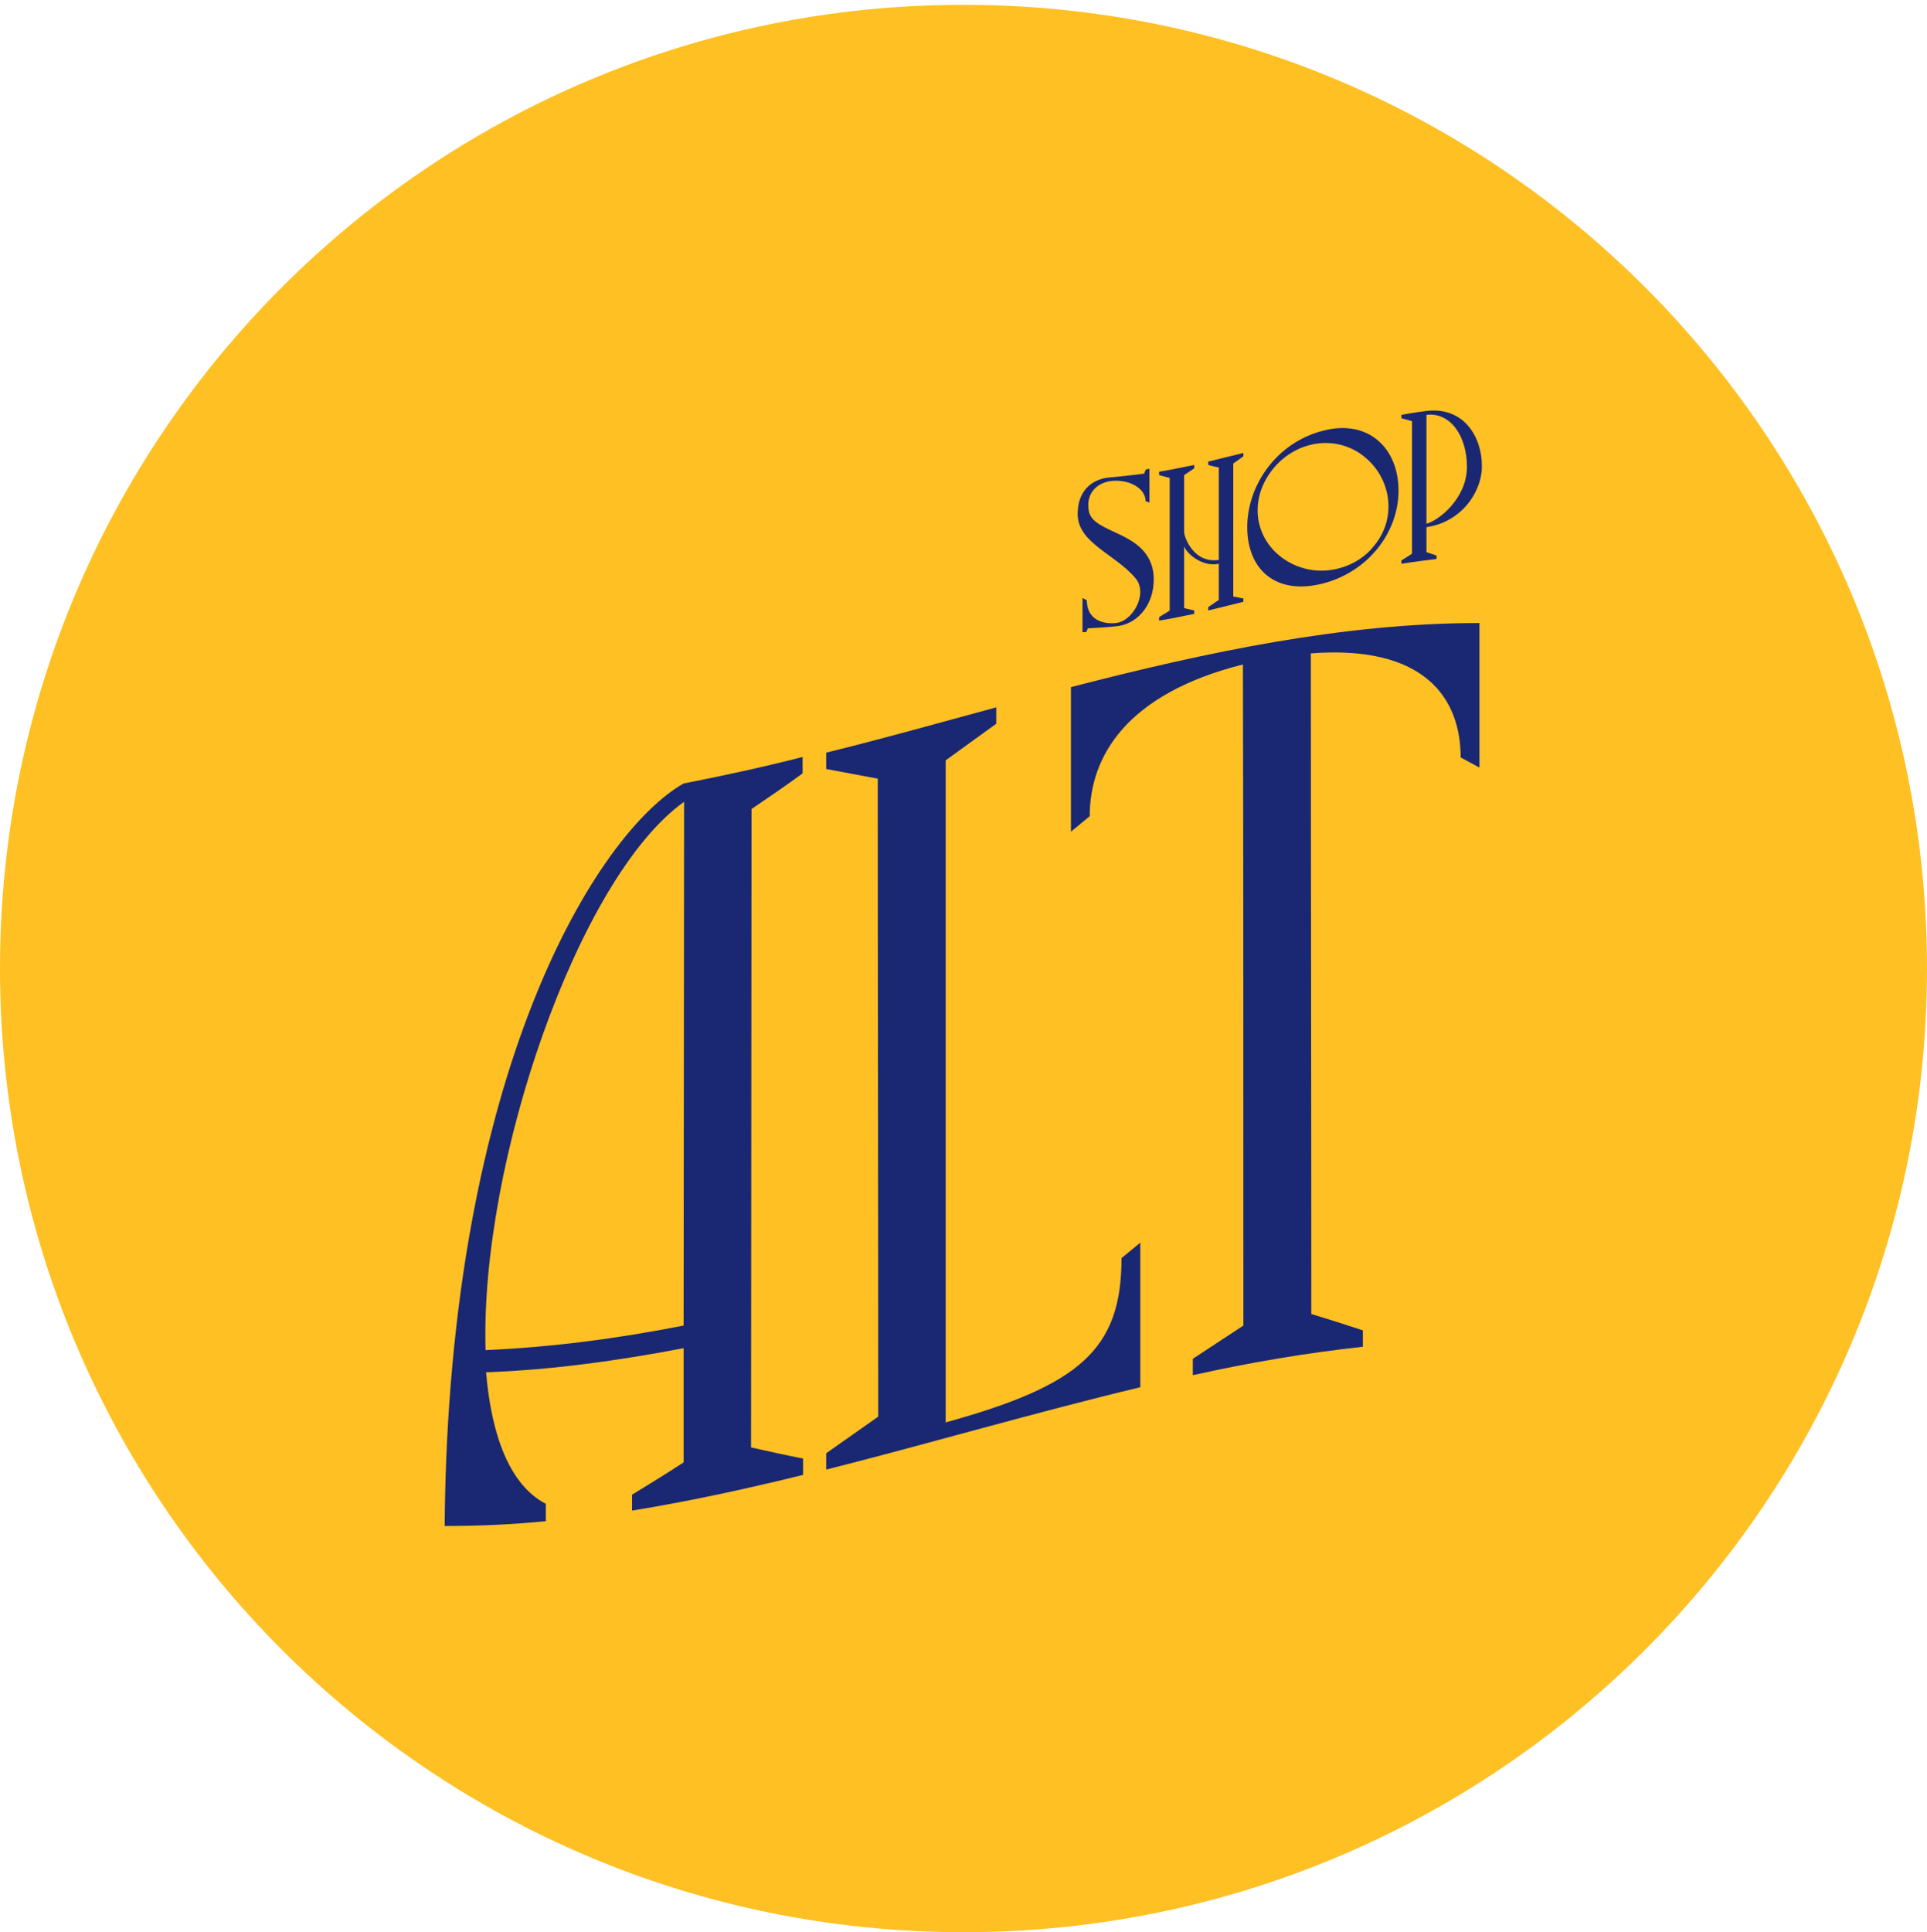 <?xml version="1.0" encoding="utf-8"?>
<!-- Generator: Adobe Illustrator 27.3.1, SVG Export Plug-In . SVG Version: 6.00 Build 0)  -->
<svg version="1.1" id="Layer_1" xmlns="http://www.w3.org/2000/svg" xmlns:xlink="http://www.w3.org/1999/xlink" x="0px" y="0px"
	 viewBox="0 0 400 401" style="enable-background:new 0 0 400 401;" xml:space="preserve">
<style type="text/css">
	.st0{fill:#FFC024;}
	.st1{fill:#1A2873;}
</style>
<path class="st0" d="M200,401c110.5,0,200-89.5,200-200C400,90.5,310.5,1,200,1S0,90.5,0,201C0,311.5,89.5,401,200,401z"/>
<g>
	<path class="st1" d="M156,167.9l-0.1,132.5c3.6,0.8,7.2,1.6,10.8,2.3v3.4c-11.8,2.9-23.7,5.5-35.5,7.4v-3.3
		c3.6-2.2,7.2-4.4,10.7-6.7v-23.7c-13.7,2.6-27.3,4.5-41,5c1.1,13.1,4.9,23.4,12.4,27.3v3.6c-7,0.7-14,1-21,1
		c0.7-94.7,31.8-144,49.6-154.1c8.2-1.6,16.5-3.4,24.7-5.5v3.4C163.1,163.1,159.5,165.5,156,167.9z M142,166.4
		c-22,15.7-42.4,75-41.2,113.8c13.7-0.6,27.4-2.4,41.1-5.1L142,166.4z"/>
	<path class="st1" d="M236.7,257.9v30c-21.7,5.2-43.5,11.6-65.2,17.1v-3.4c3.6-2.5,7.2-5.1,10.8-7.6c0-44.1-0.1-88.3-0.1-132.4
		c-3.6-0.7-7.1-1.3-10.7-2v-3.4c11.8-2.9,23.5-6.2,35.3-9.4v3.4l-10.5,7.6c0,45.8,0,91.6,0,137.4c27.9-7.7,36.5-15.2,36.5-34.1
		L236.7,257.9z"/>
	<path class="st1" d="M307.1,129.3v30c-1.3-0.7-2.6-1.4-3.9-2.1c0-12.3-7.5-23.4-31.1-21.6c0,45.7,0.1,91.4,0.1,137.1
		c3.6,1.1,7.1,2.2,10.7,3.4v3.4c-11.9,1.3-23.6,3.3-35.3,5.9V282c3.5-2.3,7-4.6,10.5-6.9c0-45.8,0-91.5-0.1-137.2
		c-24.2,6.1-31.8,19.1-31.8,31.5l-3.9,3.2v-30C250.6,135.3,278.8,129.3,307.1,129.3z"/>
	<path class="st1" d="M231.5,130c-1.9,0.2-3.8,0.3-5.7,0.4c-0.1,0.3-0.2,0.6-0.4,0.8h-0.7c0-0.8,0-1.5,0-2.3v-4.8l0.9,0.5
		c0,3.9,3.2,5,6,4.7c3.5-0.3,6.8-6.1,4.1-9.3c-4.2-5-12-7.3-12-13.3c0-5.9,4.2-7.4,6.5-7.6c2.4-0.2,4.8-0.5,7.3-0.8
		c0.1-0.3,0.2-0.6,0.4-0.9l0.7-0.1v7l-0.8-0.3c0-2.5-3.1-4.5-6.9-4.2c-2.6,0.2-5.6,2.1-4.9,6.2c0.8,4.9,12.1,4.1,13.4,12.8
		C240.1,124.7,236.6,129.6,231.5,130z"/>
	<path class="st1" d="M258.1,94v0.7l-2.1,1.5c0,9.2,0,18.4,0,27.6c0.7,0.1,1.4,0.3,2.1,0.4v0.7c-2.4,0.6-4.9,1.2-7.3,1.8v-0.7
		l2.2-1.5c0-2.5,0-5,0-7.5c-3.1,0.7-6.4-1.7-7.2-3.6c0,4.3,0,8.5,0,12.8c0.7,0.2,1.4,0.3,2.1,0.5v0.7c-2.4,0.5-4.8,1-7.3,1.4
		c0-0.2,0-0.5,0-0.7c0.7-0.5,1.5-0.9,2.2-1.4c0-9.2,0-18.4,0-27.5c-0.7-0.2-1.5-0.4-2.2-0.6v-0.7c2.4-0.4,4.8-0.9,7.3-1.4
		c0,0.2,0,0.5,0,0.7c-0.7,0.5-1.4,0.9-2.1,1.4c0,3.9,0,7.9,0,11.8c0,1.1,2,6.6,7.2,5.8V97c-0.7-0.1-1.5-0.3-2.2-0.5v-0.7
		C253.3,95.2,255.7,94.6,258.1,94z"/>
	<path class="st1" d="M290.3,101.8c0,8.8-6.4,16.9-15.7,19.3c-9.8,2.5-15.7-2.9-15.7-11.7c0-8.8,6.2-17.6,15.7-20
		C284,86.9,290.3,93,290.3,101.8z M283.1,94.7c-5.8-4.6-14.2-3.3-19,2.8c-4.8,6.1-3.8,14,2.1,18.3c2.9,2.1,6.5,3,10,2.5
		c3.5-0.5,6.8-2.2,9-5C290,107.6,288.9,99.3,283.1,94.7L283.1,94.7z"/>
	<path class="st1" d="M296.1,109.4v5.2c0.7,0.2,1.4,0.5,2.1,0.7v0.7c-2.4,0.3-4.8,0.6-7.3,1v-0.7c0.8-0.5,1.5-0.9,2.2-1.4V87.4
		c-0.7-0.2-1.5-0.4-2.2-0.6c0-0.2,0-0.5,0-0.7c1.7-0.3,3.4-0.6,5.1-0.8c8.1-1,11.6,5.7,11.6,11.3
		C307.7,102.1,303.3,108.4,296.1,109.4z M296.1,108.7c2.6-0.7,8.4-5.3,8.4-11.8c0-6.5-3.5-11.4-8.4-10.8L296.1,108.7z"/>
</g>
</svg>
